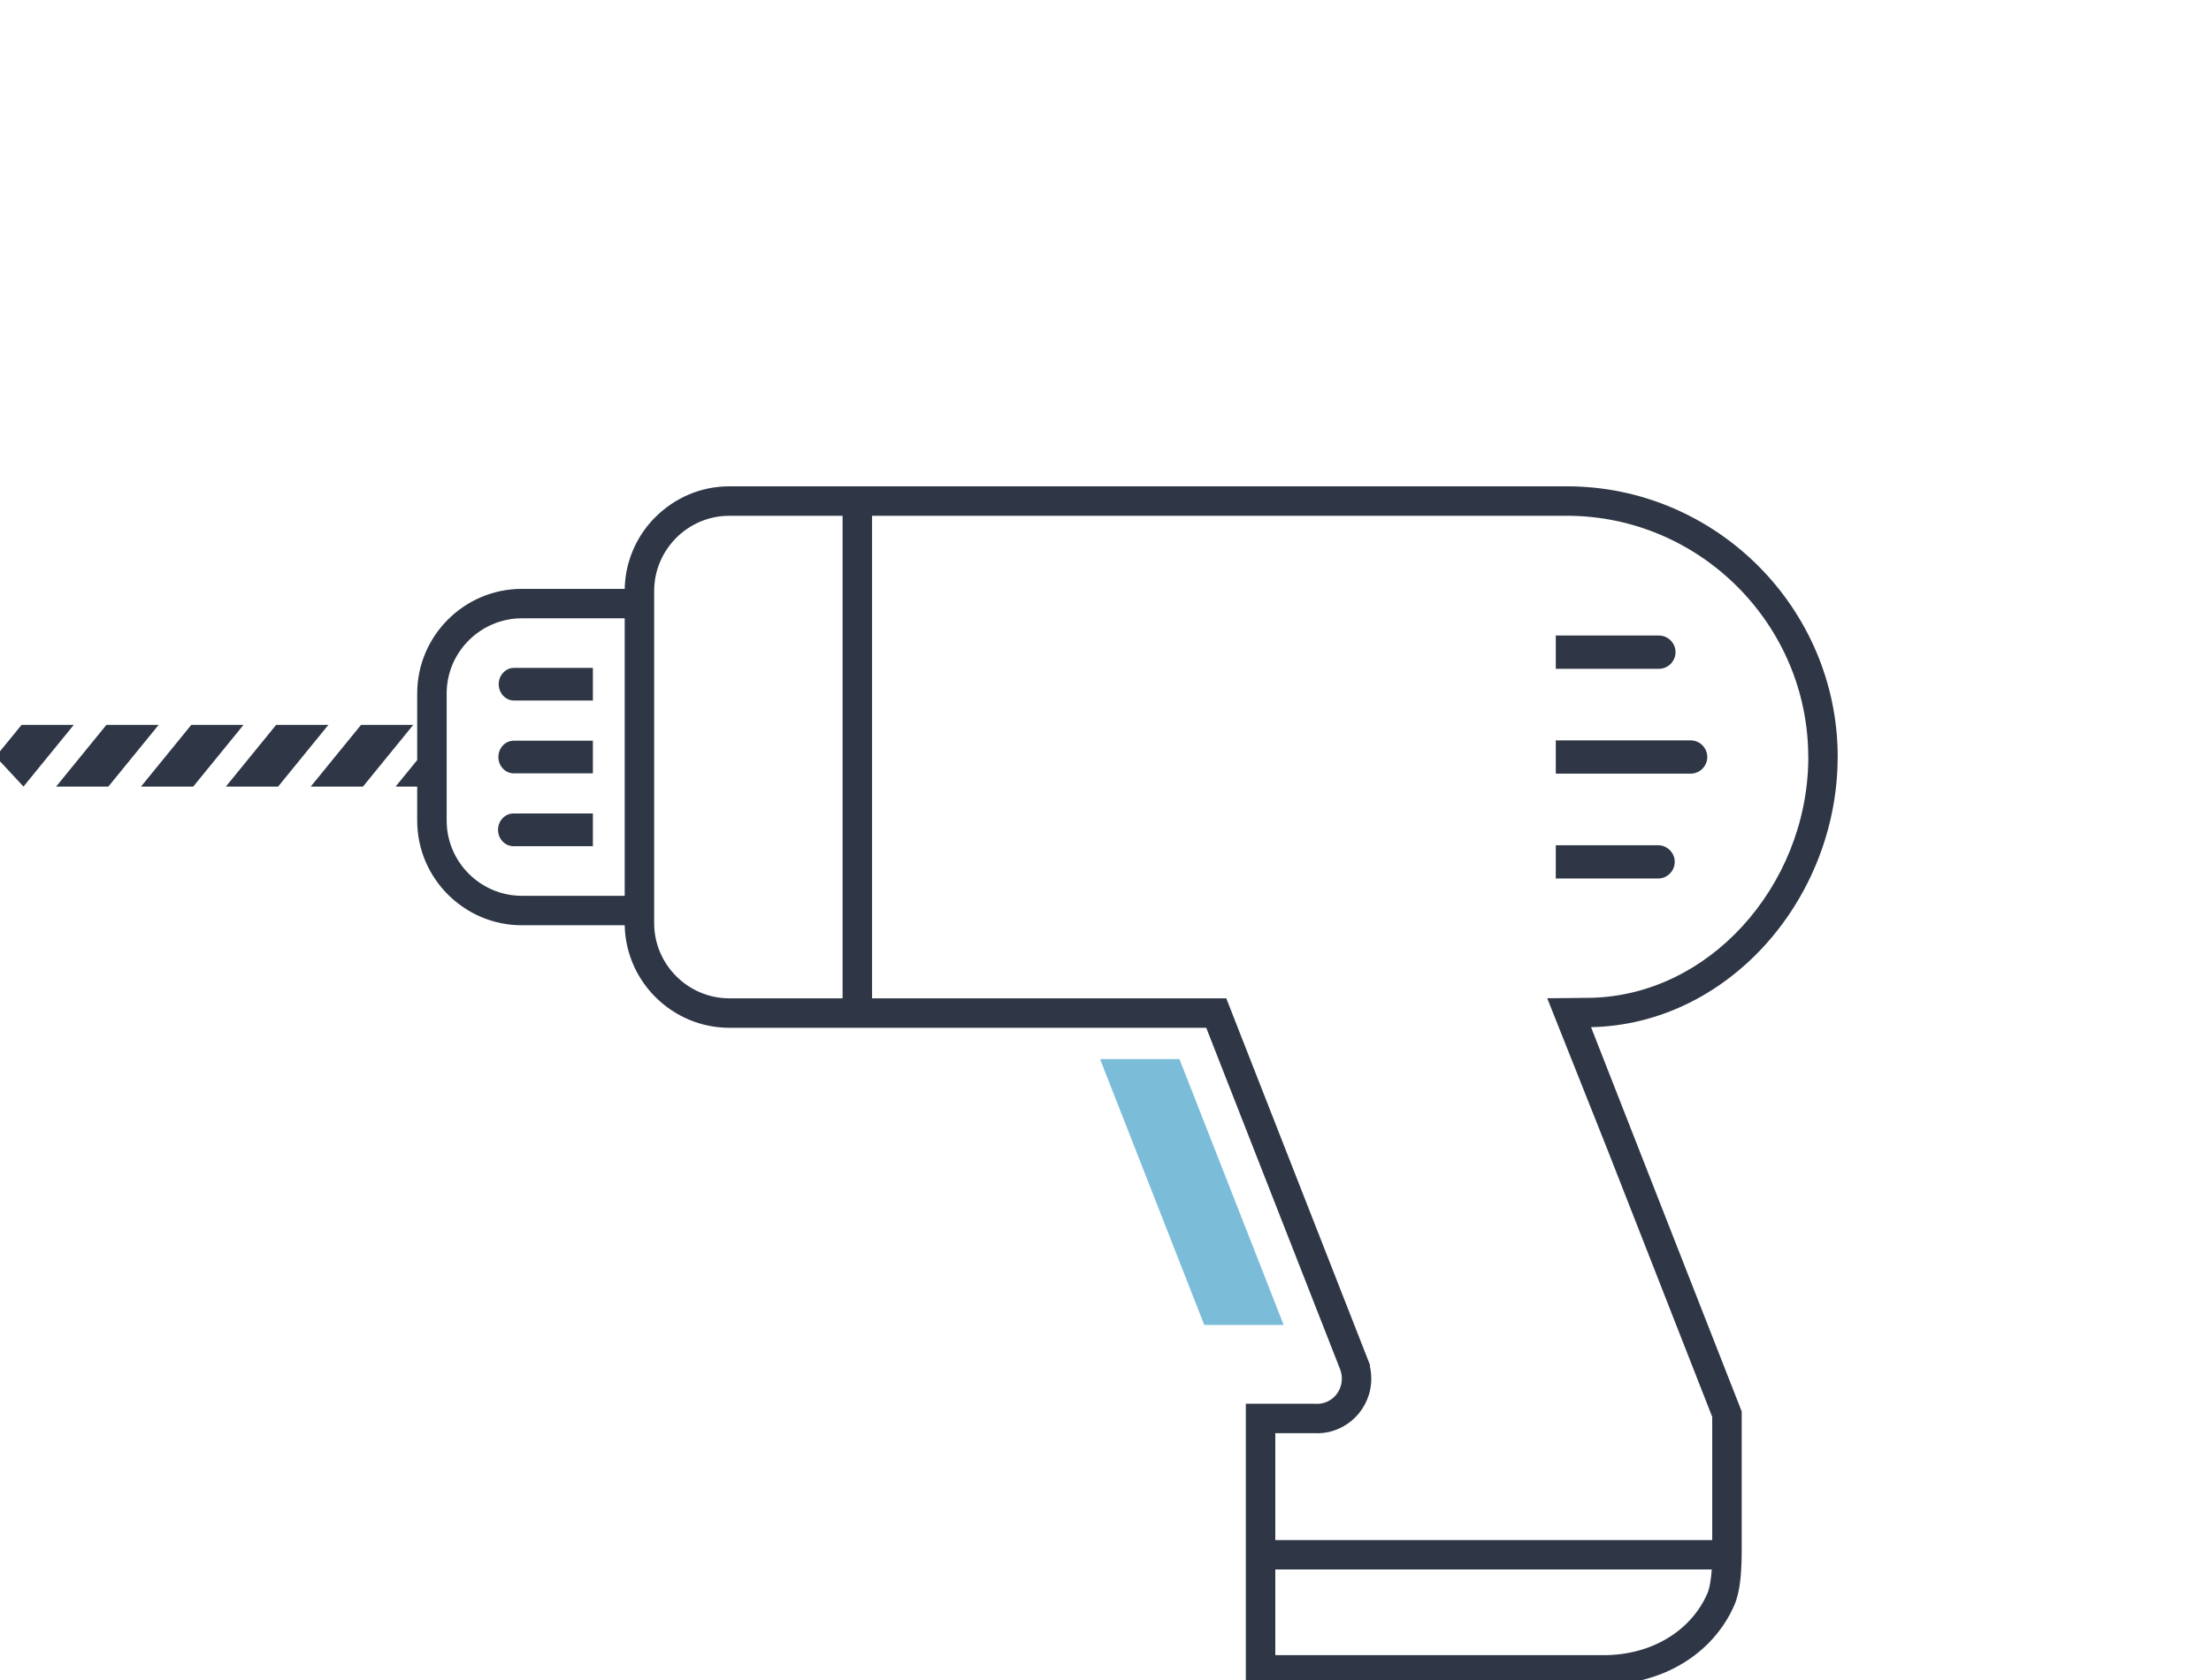 <svg width="100" height="76" viewBox="0 0 100 76" fill="none" xmlns="http://www.w3.org/2000/svg">
<g clip-path="url(#clip0_240_489)">
<path fill-rule="evenodd" clip-rule="evenodd" d="M58.059 59.939H54.468L49.754 47.911H53.344L58.059 59.939Z" fill="#7BBDD9"/>
<path fill-rule="evenodd" clip-rule="evenodd" d="M70.365 28.75H75.029C75.443 28.75 75.781 29.088 75.781 29.502V29.503C75.781 29.916 75.443 30.255 75.029 30.255H70.365V28.75ZM3.338 32.791L1.062 35.583L-0.195 34.228L0.976 32.791H3.338ZM18.869 35.583H17.893L18.869 34.386V31.37C18.869 30.069 19.401 28.885 20.258 28.028C21.116 27.171 22.299 26.639 23.601 26.639H28.255L28.256 26.61L28.257 26.579V26.578L28.259 26.52L28.26 26.489L28.262 26.462L28.264 26.429L28.266 26.402L28.268 26.369L28.27 26.344L28.273 26.309L28.275 26.286L28.281 26.228L28.285 26.19L28.288 26.17L28.293 26.131L28.295 26.112L28.296 26.108L28.303 26.055L28.309 26.014L28.311 25.998L28.318 25.955L28.321 25.941L28.328 25.897L28.331 25.884L28.339 25.839L28.341 25.827L28.351 25.781L28.353 25.771L28.363 25.723L28.365 25.715L28.378 25.659L28.389 25.609L28.391 25.603L28.404 25.552L28.405 25.548L28.419 25.496L28.42 25.493L28.435 25.44L28.435 25.438L28.451 25.384L28.468 25.329V25.328L28.485 25.275L28.486 25.273L28.503 25.221L28.504 25.218L28.521 25.168L28.523 25.163L28.54 25.115L28.543 25.109L28.56 25.062L28.563 25.055L28.58 25.009L28.584 25.001L28.602 24.957L28.605 24.947L28.623 24.905L28.628 24.894L28.645 24.853L28.65 24.841L28.668 24.802L28.674 24.789L28.691 24.751L28.698 24.736L28.715 24.7L28.723 24.685L28.74 24.65L28.748 24.633L28.765 24.6L28.774 24.581L28.79 24.55L28.8 24.531L28.817 24.5L28.828 24.481L28.844 24.451L28.855 24.431L28.87 24.403L28.883 24.381L28.899 24.354L28.912 24.331L28.927 24.306L28.942 24.282L28.956 24.259L28.971 24.234L28.986 24.211L29.003 24.185L29.016 24.165L29.033 24.137L29.046 24.119L29.065 24.09L29.078 24.072L29.098 24.043L29.109 24.026L29.13 23.997L29.141 23.981L29.164 23.95L29.174 23.936L29.197 23.905L29.207 23.892L29.232 23.859L29.241 23.847L29.267 23.814L29.275 23.803L29.302 23.77L29.31 23.76L29.338 23.726L29.345 23.717L29.375 23.682L29.381 23.675L29.412 23.639L29.417 23.633L29.449 23.596L29.453 23.591L29.487 23.554L29.491 23.55L29.526 23.512L29.528 23.509L29.564 23.471L29.566 23.469L29.604 23.43L29.605 23.429L29.644 23.39H29.646C30.504 22.532 31.686 22 32.986 22H38.775H39.442H50.666H68.22H70.869C74.238 22 77.3 23.378 79.52 25.597C81.739 27.816 83.117 30.879 83.117 34.248L83.114 34.25L83.113 34.406V34.411C83.071 37.586 81.809 40.596 79.778 42.81C77.779 44.987 75.033 46.403 71.96 46.467L78.727 63.73L78.774 63.849V63.972V69.669H78.775L78.774 69.866V70.242C78.774 70.499 78.767 70.81 78.742 71.139L78.741 71.15L78.741 71.159L78.74 71.169L78.74 71.178L78.739 71.187L78.738 71.198L78.737 71.204L78.736 71.217L78.736 71.222L78.735 71.237L78.734 71.241L78.733 71.256L78.733 71.258L78.731 71.276V71.276L78.73 71.294V71.295L78.728 71.312L78.728 71.315L78.72 71.394L78.715 71.435V71.437L78.714 71.454L78.711 71.476L78.709 71.494L78.709 71.497C78.7 71.566 78.691 71.635 78.681 71.703L78.68 71.709L78.674 71.743L78.674 71.748L78.654 71.863L78.654 71.865L78.636 71.959L78.635 71.965L78.633 71.978L78.61 72.083L78.608 72.09L78.605 72.102L78.603 72.108L78.6 72.121L78.595 72.141L78.594 72.145L78.586 72.179L78.585 72.182L78.581 72.198L78.581 72.2L78.576 72.217V72.218L78.571 72.236L78.566 72.254L78.566 72.255L78.561 72.271L78.56 72.273L78.555 72.292L78.551 72.307L78.55 72.31L78.545 72.324L78.544 72.328L78.54 72.342L78.539 72.347L78.535 72.359L78.533 72.365L78.529 72.376L78.527 72.383L78.524 72.394L78.521 72.401L78.518 72.411L78.515 72.419L78.512 72.428L78.509 72.436L78.506 72.445L78.503 72.454L78.5 72.461L78.497 72.471L78.494 72.478L78.49 72.489L78.488 72.495L78.484 72.507L78.482 72.511L78.478 72.524L78.476 72.528L78.471 72.54L78.47 72.544L78.464 72.557L78.463 72.56L78.457 72.574L78.457 72.576L78.45 72.591L78.45 72.592L78.444 72.607L78.443 72.608L78.437 72.624C77.956 73.722 77.139 74.628 76.096 75.254C75.084 75.863 73.86 76.209 72.532 76.209H57.014H56.347V75.542V71.689V71.603V70.335V69.669V69.431V64.222V64.168V63.502H57.014H59.457L59.486 63.505L59.543 63.507V63.508L59.571 63.508V63.506C59.88 63.506 60.159 63.38 60.359 63.178C60.562 62.971 60.689 62.685 60.689 62.367C60.689 62.295 60.682 62.225 60.671 62.159C60.659 62.091 60.641 62.026 60.618 61.963L60.604 61.926L54.556 46.495H50.388H39.442H38.775H32.986C31.684 46.495 30.501 45.962 29.644 45.105L29.605 45.066L29.604 45.065L29.566 45.026L29.564 45.024L29.528 44.986L29.526 44.983L29.491 44.945L29.487 44.941L29.453 44.904L29.449 44.899L29.417 44.862L29.412 44.856L29.381 44.82L29.375 44.812L29.345 44.777L29.338 44.769L29.31 44.735L29.302 44.725L29.275 44.691L29.267 44.681L29.241 44.647L29.232 44.636L29.207 44.603L29.197 44.59L29.174 44.559L29.164 44.544L29.141 44.514L29.13 44.498L29.109 44.469L29.098 44.452L29.078 44.422L29.065 44.404L29.046 44.377L29.033 44.357L29.016 44.33L29.003 44.309L28.986 44.283L28.971 44.261L28.956 44.236L28.942 44.212L28.927 44.188L28.912 44.164L28.899 44.14L28.883 44.114L28.87 44.092L28.855 44.065L28.844 44.043L28.828 44.014L28.817 43.994L28.8 43.964L28.79 43.945L28.774 43.913L28.765 43.895L28.748 43.862L28.74 43.845L28.723 43.81L28.715 43.795L28.698 43.759L28.674 43.707V43.706L28.668 43.693L28.65 43.654L28.645 43.642L28.628 43.601L28.623 43.59L28.605 43.548L28.602 43.538L28.584 43.494L28.58 43.486L28.563 43.44L28.56 43.433L28.543 43.386L28.54 43.38L28.523 43.332L28.521 43.327L28.504 43.277L28.503 43.274L28.486 43.222L28.485 43.22L28.468 43.166V43.166L28.451 43.111V43.111L28.435 43.057L28.435 43.055L28.42 43.002L28.419 42.999L28.405 42.947L28.404 42.942L28.391 42.892L28.389 42.886L28.378 42.836L28.366 42.784L28.365 42.78L28.363 42.771L28.353 42.724L28.351 42.714L28.341 42.668L28.339 42.656L28.331 42.611L28.328 42.598L28.321 42.554L28.318 42.54L28.311 42.497L28.309 42.481L28.303 42.44L28.3 42.422L28.295 42.382L28.293 42.364L28.288 42.325L28.285 42.304L28.281 42.267L28.279 42.245L28.275 42.209L28.273 42.185L28.27 42.15L28.268 42.126L28.266 42.092L28.264 42.066L28.262 42.034L28.26 42.006L28.259 41.975L28.258 41.945L28.257 41.915L28.256 41.885L28.255 41.857H23.601C22.299 41.857 21.116 41.324 20.258 40.467C19.401 39.61 18.869 38.426 18.869 37.124V35.583ZM18.692 32.791L16.417 35.583H14.054L16.33 32.791H18.692ZM14.854 32.791L12.578 35.583H10.216L12.491 32.791H14.854ZM11.015 32.791L8.74 35.583H6.377L8.653 32.791H11.015ZM7.177 32.791L4.901 35.583H2.539L4.814 32.791H7.177ZM23.219 36.801H26.815V38.279H23.219C22.837 38.279 22.525 37.947 22.525 37.54V37.54C22.525 37.133 22.837 36.801 23.219 36.801ZM23.25 30.213H26.815V31.691H23.25C22.869 31.691 22.556 31.359 22.556 30.952V30.952C22.556 30.545 22.869 30.213 23.25 30.213ZM23.235 33.507H26.815V34.985H23.235C22.853 34.985 22.541 34.653 22.541 34.246V34.246C22.541 33.839 22.853 33.507 23.235 33.507ZM72.687 51.967L69.979 45.159L71.495 45.144L71.502 45.143C71.539 45.141 71.576 45.141 71.614 45.141H71.619L71.668 45.142L72.012 45.138C74.668 45.059 77.051 43.814 78.799 41.91C80.618 39.927 81.748 37.234 81.786 34.395L81.787 34.248H81.784C81.784 31.247 80.556 28.518 78.577 26.539C76.599 24.561 73.87 23.333 70.869 23.333H68.22H50.666H39.442V45.162H50.388H55.009H55.462L55.629 45.587L61.862 61.491L61.969 61.764L61.954 61.794C61.965 61.839 61.974 61.884 61.983 61.93C62.008 62.072 62.021 62.219 62.021 62.367C62.021 63.046 61.748 63.663 61.306 64.11C60.861 64.56 60.248 64.838 59.571 64.838L59.558 64.836L59.501 64.835H59.486L59.457 64.834V64.835H57.68V69.431V69.669H77.441V64.095L72.687 51.967ZM77.391 71.308C77.399 71.239 77.406 71.17 77.411 71.101V71.097L77.412 71.096V71.092L77.412 71.087L77.413 71.082L77.413 71.08V71.078L77.414 71.073L77.414 71.068V71.064V71.063L77.415 71.058L77.415 71.053L77.415 71.049V71.047L77.416 71.044L77.416 71.039V71.034L77.417 71.031V71.03L77.417 71.025V71.02L77.418 71.016V71.014V71.011L77.418 71.006V71.001H57.68V71.603V71.689V74.876H72.532C73.617 74.876 74.606 74.6 75.414 74.114C76.22 73.63 76.85 72.933 77.218 72.093L77.222 72.083V72.083L77.226 72.074L77.227 72.073L77.23 72.065L77.231 72.063L77.234 72.055L77.234 72.053L77.237 72.045L77.238 72.043L77.241 72.036L77.242 72.032L77.245 72.026L77.246 72.021L77.249 72.016L77.25 72.011L77.252 72.005L77.254 72L77.256 71.995L77.258 71.989L77.259 71.984L77.262 71.978L77.263 71.974L77.266 71.966L77.266 71.963L77.283 71.908H77.283C77.332 71.736 77.367 71.527 77.391 71.308ZM28.254 40.524V27.971H23.601C22.667 27.971 21.817 28.354 21.201 28.97C20.584 29.586 20.202 30.436 20.202 31.37V37.124C20.202 38.058 20.584 38.908 21.201 39.525C21.817 40.141 22.667 40.524 23.601 40.524H28.254ZM32.986 45.162H38.109V23.333H32.986C32.051 23.333 31.201 23.715 30.585 24.331L30.586 24.331C29.97 24.948 29.587 25.798 29.587 26.732V41.763C29.587 42.697 29.97 43.547 30.586 44.163C31.202 44.779 32.052 45.162 32.986 45.162ZM75.011 33.493H76.465C76.879 33.493 77.217 33.832 77.217 34.246C77.217 34.66 76.879 34.998 76.465 34.998H75.011H70.912H70.365V33.493H70.912H75.011ZM70.365 38.237H74.993C75.406 38.237 75.745 38.575 75.745 38.989V38.989C75.745 39.403 75.406 39.742 74.993 39.742H70.365V38.237Z" fill="#2F3746"/>
</g>
<defs>
<clipPath id="clip0_240_489">
<rect width="100" height="76" fill="white"/>
</clipPath>
</defs>
</svg>
